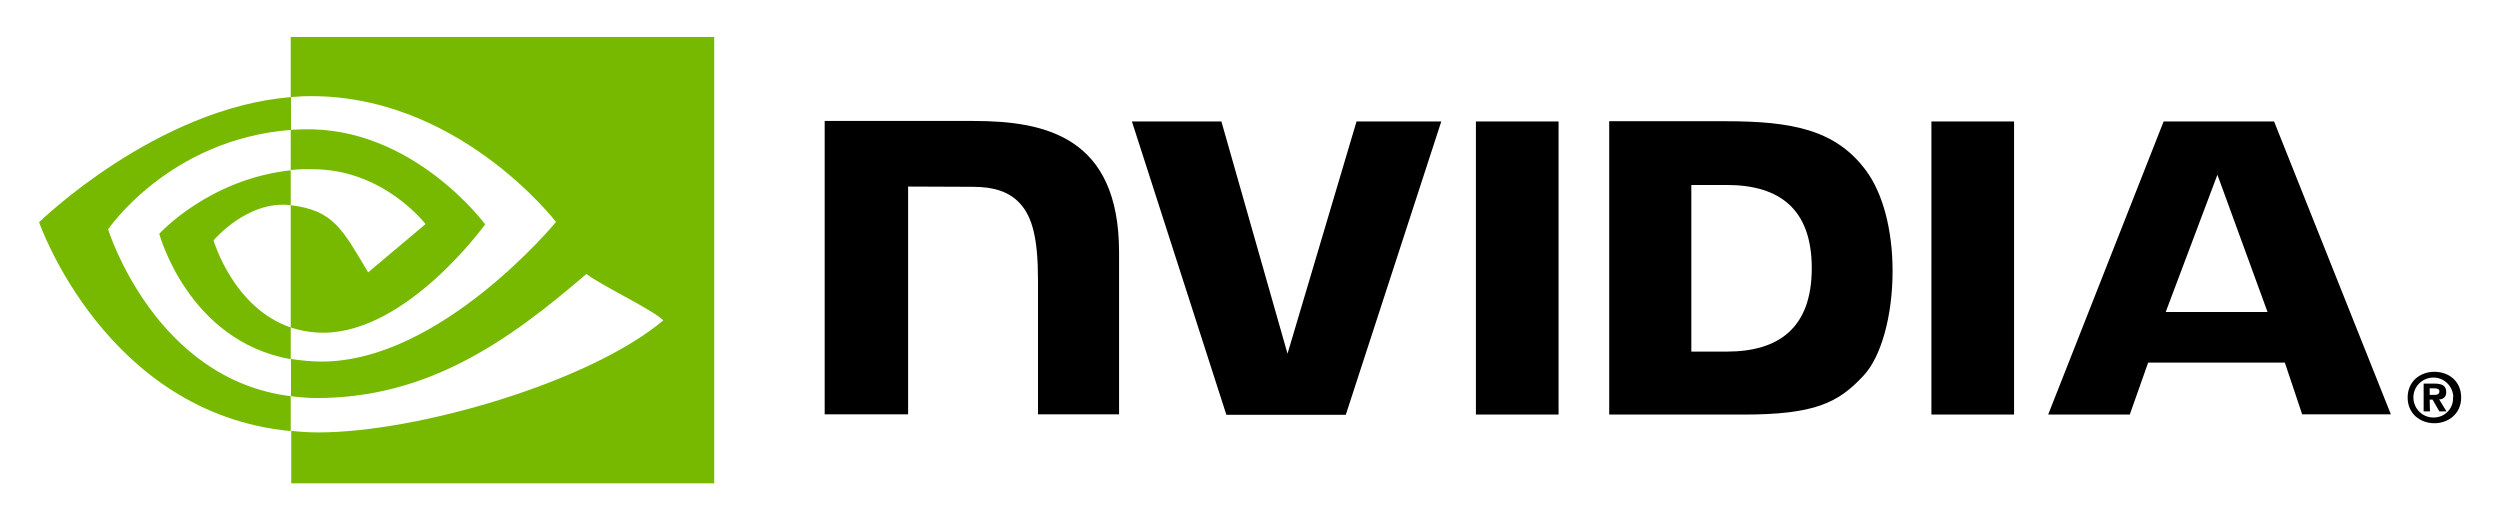 <svg xml:space="preserve" style="enable-background:new 0 0 952.8 198.3;" viewBox="0 0 952.8 198.3" y="0px" x="0px" xmlns:xlink="http://www.w3.org/1999/xlink" xmlns="http://www.w3.org/2000/svg" id="Layer_1" version="1.1">
<style type="text/css">
	.st0{fill:#76B900;}
</style>
<path d="M926,150.5V148h1.6c0.9,0,2.1,0.1,2.1,1.1c0,1-0.7,1.4-1.7,1.4H926 M926,152.3h1.1l2.6,4.5h2.7l-2.8-4.6
	c1.4,0.1,2.6-0.9,2.7-2.4v-0.4c0-2.5-1.7-3.2-4.5-3.2h-4.1v10.6h2.4L926,152.3 M938,151.5c0-6.3-4.8-9.8-10.2-9.8
	c-5.4,0-10.2,3.6-10.2,9.8s4.8,9.8,10.2,9.8C933.1,161.3,938,157.7,938,151.5 M934.9,151.5c0.2,4-2.9,7.4-6.9,7.6h-0.3
	c-4.2,0.2-7.7-3.1-7.9-7.3c-0.2-4.2,3.1-7.7,7.3-7.9c4.2-0.2,7.7,3.1,7.9,7.3C934.9,151.3,934.9,151.4,934.9,151.5L934.9,151.5z
	 M562.5,46.3V158H594V46.3H562.5z M314.3,46.1v111.8h31.8V71.1l24.8,0.1c8.1,0,13.8,2,17.7,6.2c5,5.3,7,13.9,7,29.5v51h30.9V96.2
	c0-44.1-28.1-50.1-55.6-50.1L314.3,46.1z M613.3,46.3V158h51.1c27.3,0,36.2-4.5,45.7-14.7c6.8-7.1,11.2-22.8,11.2-40
	c0-15.7-3.7-29.7-10.2-38.4c-11.6-15.6-28.4-18.7-53.6-18.7H613.3z M644.6,70.5h13.5c19.7,0,32.4,8.8,32.4,31.7
	s-12.7,31.8-32.4,31.8h-13.5V70.5z M517,46.3l-26.3,88.5l-25.2-88.5h-34.1l36,111.8h45.5l36.4-111.8H517z M736.1,158h31.5V46.3
	h-31.5V158z M824.6,46.3l-44,111.7h31.1l7-19.8h52.1l6.6,19.7h33.8L866.7,46.3H824.6z M845.1,66.6l19.1,52.3h-38.8L845.1,66.6z"></path>
<path d="M110.8,64.8V49.5c1.5-0.1,3-0.2,4.5-0.2c42-1.3,69.6,36.2,69.6,36.2s-29.7,41.3-61.7,41.3
	c-4.3,0-8.4-0.7-12.4-2V78.2c16.4,2,19.7,9.2,29.5,25.6l21.9-18.4c0,0-16-20.9-42.9-20.9C116.5,64.4,113.7,64.5,110.8,64.8
	 M110.8,14.1V37l4.5-0.3c58.4-2,96.6,47.9,96.6,47.9s-43.8,53.2-89.3,53.2c-4,0-7.9-0.4-11.7-1V151c3.2,0.4,6.5,0.7,9.8,0.7
	c42.4,0,73.1-21.7,102.8-47.3c4.9,4,25.1,13.5,29.3,17.7c-28.2,23.7-94,42.7-131.4,42.7c-3.6,0-7-0.2-10.4-0.6v20h161.2V14.1H110.8z
	 M110.8,124.8v12.1c-39.2-7-50.1-47.8-50.1-47.8s18.8-20.8,50.1-24.2v13.3h-0.1c-16.4-2-29.3,13.4-29.3,13.4S88.8,117.3,110.8,124.8
	 M41.2,87.4c0,0,23.2-34.3,69.7-37.9V37c-51.5,4.2-96,47.7-96,47.7s25.2,72.9,95.9,79.6V151C58.9,144.6,41.2,87.4,41.2,87.4z" class="st0"></path>
</svg>
